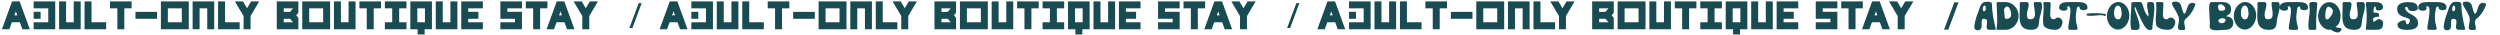 <?xml version="1.0" encoding="UTF-8"?> <svg xmlns="http://www.w3.org/2000/svg" width="2007" height="28" viewBox="0 0 2007 28" fill="none"> <path d="M15.776 1.1L23.936 23.5H17.952L15.936 17.9H9.536L7.488 23.5H1.536L9.696 1.1H15.776ZM11.584 12.3H13.888L12.736 9.132L11.584 12.3ZM27.005 1.1H44.349V23.5H27.005V17.9H38.749V6.7H27.005V1.1ZM32.605 15.116H27.005V9.484H32.605V15.116ZM59.186 1.1H64.786V23.5H47.442V1.1H53.042V17.9H59.186V1.1ZM73.48 17.9H85.224V23.5H67.88V1.1H73.48V17.9ZM88.317 1.1H105.661V6.7H99.805V23.5H94.205V6.7H88.317V1.1ZM126.099 9.516V15.116H108.755V9.516H126.099ZM129.161 1.1H151.561V23.5H129.161V1.1ZM145.961 17.9V6.7H134.761V17.9H145.961ZM154.63 1.1H171.974V23.5H166.374V6.7H160.23V23.5H154.63V1.1ZM180.667 17.9H192.411V23.5H175.067V1.1H180.667V17.9ZM201.624 1.1H208.12L201.144 12.876V23.5H195.544V12.876L188.536 1.1H195.064L198.328 6.604L201.624 1.1ZM239.536 1.1V10.284L237.84 12.3L239.536 14.316V23.5H222.192V1.1H239.536ZM227.792 17.9H235.248L232.88 15.116H227.792V17.9ZM232.88 9.516L235.248 6.7H227.792V9.516H232.88ZM242.63 1.1H265.03V23.5H242.63V1.1ZM259.43 17.9V6.7H248.23V17.9H259.43ZM279.843 1.1H285.443V23.5H268.099V1.1H273.699V17.9H279.843V1.1ZM288.536 1.1H305.88V6.7H300.024V23.5H294.424V6.7H288.536V1.1ZM326.318 6.7H320.462V17.9H326.318V23.5H308.974V17.9H314.862V6.7H308.974V1.1H326.318V6.7ZM329.411 1.1H346.755V23.5H340.899V27.692H335.299V23.5H329.411V1.1ZM341.155 17.9V6.7H335.011V17.9H341.155ZM361.593 1.1H367.193V23.5H349.849V1.1H355.449V17.9H361.593V1.1ZM387.63 6.7H375.886V9.484H384.046V15.116H375.886V17.9H387.63V23.5H370.286V1.1H387.63V6.7ZM419.036 6.7H407.292V9.484H419.036V23.5H401.692V17.9H413.436V15.116H401.692V1.1H419.036V6.7ZM422.13 1.1H439.474V6.7H433.618V23.5H428.018V6.7H422.13V1.1ZM453.026 1.1L461.186 23.5H455.202L453.186 17.9H446.786L444.738 23.5H438.786L446.946 1.1H453.026ZM448.834 12.3H451.138L449.986 9.132L448.834 12.3ZM473.562 1.1H480.058L473.082 12.876V23.5H467.482V12.876L460.474 1.1H467.002L470.266 6.604L473.562 1.1Z" fill="#184C52"></path> <path d="M515.136 2.508L507.688 22.5H505.28L512.728 2.508H515.136Z" fill="#184C52"></path> <path d="M543.776 1.1L551.936 23.5H545.952L543.936 17.9H537.536L535.488 23.5H529.536L537.696 1.1H543.776ZM539.584 12.3H541.888L540.736 9.132L539.584 12.3ZM555.005 1.1H572.349V23.5H555.005V17.9H566.749V6.7H555.005V1.1ZM560.605 15.116H555.005V9.484H560.605V15.116ZM587.186 1.1H592.786V23.5H575.442V1.1H581.042V17.9H587.186V1.1ZM601.48 17.9H613.224V23.5H595.88V1.1H601.48V17.9ZM616.317 1.1H633.661V6.7H627.805V23.5H622.205V6.7H616.317V1.1ZM654.099 9.516V15.116H636.755V9.516H654.099ZM657.161 1.1H679.561V23.5H657.161V1.1ZM673.961 17.9V6.7H662.761V17.9H673.961ZM682.63 1.1H699.974V23.5H694.374V6.7H688.23V23.5H682.63V1.1ZM708.667 17.9H720.411V23.5H703.067V1.1H708.667V17.9ZM729.624 1.1H736.12L729.144 12.876V23.5H723.544V12.876L716.536 1.1H723.064L726.328 6.604L729.624 1.1ZM767.536 1.1V10.284L765.84 12.3L767.536 14.316V23.5H750.192V1.1H767.536ZM755.792 17.9H763.248L760.88 15.116H755.792V17.9ZM760.88 9.516L763.248 6.7H755.792V9.516H760.88ZM770.63 1.1H793.03V23.5H770.63V1.1ZM787.43 17.9V6.7H776.23V17.9H787.43ZM807.843 1.1H813.443V23.5H796.099V1.1H801.699V17.9H807.843V1.1ZM816.536 1.1H833.88V6.7H828.024V23.5H822.424V6.7H816.536V1.1ZM854.318 6.7H848.462V17.9H854.318V23.5H836.974V17.9H842.862V6.7H836.974V1.1H854.318V6.7ZM857.411 1.1H874.755V23.5H868.899V27.692H863.299V23.5H857.411V1.1ZM869.155 17.9V6.7H863.011V17.9H869.155ZM889.593 1.1H895.193V23.5H877.849V1.1H883.449V17.9H889.593V1.1ZM915.63 6.7H903.886V9.484H912.046V15.116H903.886V17.9H915.63V23.5H898.286V1.1H915.63V6.7ZM947.036 6.7H935.292V9.484H947.036V23.5H929.692V17.9H941.436V15.116H929.692V1.1H947.036V6.7ZM950.13 1.1H967.474V6.7H961.618V23.5H956.018V6.7H950.13V1.1ZM981.026 1.1L989.186 23.5H983.202L981.186 17.9H974.786L972.738 23.5H966.786L974.946 1.1H981.026ZM976.834 12.3H979.138L977.986 9.132L976.834 12.3ZM1001.56 1.1H1008.06L1001.08 12.876V23.5H995.482V12.876L988.474 1.1H995.002L998.266 6.604L1001.56 1.1Z" fill="#184C52"></path> <path d="M1043.14 2.508L1035.69 22.5H1033.28L1040.73 2.508H1043.14Z" fill="#184C52"></path> <path d="M1071.78 1.1L1079.94 23.5H1073.95L1071.94 17.9H1065.54L1063.49 23.5H1057.54L1065.7 1.1H1071.78ZM1067.58 12.3H1069.89L1068.74 9.132L1067.58 12.3ZM1083 1.1H1100.35V23.5H1083V17.9H1094.75V6.7H1083V1.1ZM1088.6 15.116H1083V9.484H1088.6V15.116ZM1115.19 1.1H1120.79V23.5H1103.44V1.1H1109.04V17.9H1115.19V1.1ZM1129.48 17.9H1141.22V23.5H1123.88V1.1H1129.48V17.9ZM1144.32 1.1H1161.66V6.7H1155.81V23.5H1150.21V6.7H1144.32V1.1ZM1182.1 9.516V15.116H1164.75V9.516H1182.1ZM1185.16 1.1H1207.56V23.5H1185.16V1.1ZM1201.96 17.9V6.7H1190.76V17.9H1201.96ZM1210.63 1.1H1227.97V23.5H1222.37V6.7H1216.23V23.5H1210.63V1.1ZM1236.67 17.9H1248.41V23.5H1231.07V1.1H1236.67V17.9ZM1257.62 1.1H1264.12L1257.14 12.876V23.5H1251.54V12.876L1244.54 1.1H1251.06L1254.33 6.604L1257.62 1.1ZM1295.54 1.1V10.284L1293.84 12.3L1295.54 14.316V23.5H1278.19V1.1H1295.54ZM1283.79 17.9H1291.25L1288.88 15.116H1283.79V17.9ZM1288.88 9.516L1291.25 6.7H1283.79V9.516H1288.88ZM1298.63 1.1H1321.03V23.5H1298.63V1.1ZM1315.43 17.9V6.7H1304.23V17.9H1315.43ZM1335.84 1.1H1341.44V23.5H1324.1V1.1H1329.7V17.9H1335.84V1.1ZM1344.54 1.1H1361.88V6.7H1356.02V23.5H1350.42V6.7H1344.54V1.1ZM1382.32 6.7H1376.46V17.9H1382.32V23.5H1364.97V17.9H1370.86V6.7H1364.97V1.1H1382.32V6.7ZM1385.41 1.1H1402.76V23.5H1396.9V27.692H1391.3V23.5H1385.41V1.1ZM1397.16 17.9V6.7H1391.01V17.9H1397.16ZM1417.59 1.1H1423.19V23.5H1405.85V1.1H1411.45V17.9H1417.59V1.1ZM1443.63 6.7H1431.89V9.484H1440.05V15.116H1431.89V17.9H1443.63V23.5H1426.29V1.1H1443.63V6.7ZM1475.04 6.7H1463.29V9.484H1475.04V23.5H1457.69V17.9H1469.44V15.116H1457.69V1.1H1475.04V6.7ZM1478.13 1.1H1495.47V6.7H1489.62V23.5H1484.02V6.7H1478.13V1.1ZM1509.03 1.1L1517.19 23.5H1511.2L1509.19 17.9H1502.79L1500.74 23.5H1494.79L1502.95 1.1H1509.03ZM1504.83 12.3H1507.14L1505.99 9.132L1504.83 12.3ZM1529.56 1.1H1536.06L1529.08 12.876V23.5H1523.48V12.876L1516.47 1.1H1523L1526.27 6.604L1529.56 1.1Z" fill="#184C52"></path> <path d="M1568.92 1.872H1572.31L1564.08 23.824H1560.66L1568.92 1.872Z" fill="#184C52"></path> <path d="M1588.23 9.28C1589.1 7.168 1589.9 1.472 1594.31 1.504C1595.98 1.344 1598.6 1.312 1599.05 2.72C1599.27 10.08 1600.55 16.64 1602.15 22.976C1602.15 22.976 1602.31 23.936 1601.64 23.936H1597.19C1592.07 23.936 1597.48 16.384 1593.9 15.264C1592.46 15.264 1591.66 14.624 1591.11 16C1590.5 18.336 1591.72 22.208 1589.74 23.712C1588.49 24.64 1585.42 24.576 1585.06 22.464C1584.68 19.808 1586.28 14.048 1588.23 9.28ZM1592.84 9.088C1593.61 9.056 1594.5 7.744 1594.22 6.304C1594.12 4.672 1593.64 4.576 1593.35 4.48C1592.94 4.32 1592.14 4.704 1591.88 6.528C1591.53 7.936 1592.14 9.12 1592.84 9.088ZM1603.6 1.664H1610.25C1615.66 1.664 1620.52 6.656 1620.52 12.8C1620.52 18.944 1615.66 23.936 1610.25 23.936H1603.79C1603.24 23.936 1602.89 23.936 1602.86 22.944C1603.79 16.32 1603.18 9.44 1602.86 2.656C1602.83 1.664 1603.6 1.664 1603.6 1.664ZM1613.36 6.912C1611.72 3.936 1610 5.312 1608.81 7.36L1609.39 13.952C1609.42 14.88 1610.03 15.168 1610.99 15.136C1614.8 15.072 1615.56 11.36 1613.36 6.912ZM1622.35 1.664H1626.57C1631.09 1.248 1626.7 10.016 1627.21 11.424C1627.25 15.648 1628.65 15.36 1630.29 15.456C1636.17 15.296 1632.56 6.752 1632.81 2.656C1632.81 1.664 1633.36 1.664 1633.68 1.664H1638C1637.52 1.6 1641.49 1.088 1637.71 13.216C1636.14 18.4 1638.48 24.032 1630.45 23.936C1618.45 23.776 1621.87 12.8 1621.49 2.656C1621.52 1.664 1622.35 1.664 1622.35 1.664ZM1646.19 5.312L1645.9 11.648C1645.9 14.4 1647.21 15.552 1648.56 15.52C1649.13 15.52 1649.71 15.296 1650.19 14.912C1652.36 12.64 1656.17 15.168 1655.79 18.336C1655.21 21.344 1653.64 23.936 1649.77 23.936C1646.64 24 1640.36 23.008 1640.36 18.976C1639.47 13.664 1641.36 8.704 1640.36 2.624C1640.36 1.664 1641.2 1.664 1641.23 1.664H1645.48C1646.7 2.432 1646.25 3.552 1646.19 5.312ZM1660.54 1.664H1668.32C1671.55 1.696 1675.9 2.176 1675.84 6.176C1676.03 8.992 1669.22 8.736 1669.5 6.176C1669.54 4.416 1667.2 5.152 1667.17 7.488C1666.18 12.16 1666.37 15.488 1666.78 17.92C1667.52 22.048 1668.96 23.424 1666.66 23.968C1664.7 23.936 1663.94 23.936 1661.95 23.936C1659.65 24.192 1660.42 21.504 1660.99 17.984C1661.86 12.832 1663.17 6.016 1660.83 5.056C1658.66 5.152 1659.81 5.728 1659.81 6.976C1659.74 9.216 1653.18 9.344 1653.06 6.176C1652.99 2.176 1657.34 1.696 1660.54 1.664ZM1689.64 12.768C1686.18 11.136 1680.32 13.568 1675.3 12.384C1674.95 12.224 1674.92 11.872 1675.04 11.552C1675.17 11.2 1675.52 10.912 1675.88 10.944C1680.36 10.304 1685.54 10.496 1690.12 11.2C1690.56 11.296 1690.72 11.712 1690.63 12.064C1690.53 12.512 1690.15 12.896 1689.64 12.768ZM1700.34 1.6C1705.07 1.408 1709.39 6.176 1709.43 12.288C1709.49 18.432 1705.3 23.552 1700.56 23.744C1695.79 23.936 1691.47 19.168 1691.44 13.024C1691.38 6.912 1695.6 1.792 1700.34 1.6ZM1700.34 4.448C1698.45 4.352 1697.27 7.072 1697.14 9.856C1697.01 12.704 1698 15.616 1700.5 15.552C1702.58 15.616 1703.7 12.384 1703.15 9.248C1702.83 7.392 1702.77 4.992 1700.34 4.448ZM1713.53 1.664C1715.61 1.664 1714.26 1.664 1717.91 1.664C1719 1.664 1719.1 1.664 1719.54 2.592C1721.11 5.632 1721.05 9.824 1724.7 13.248C1724.82 13.312 1724.82 13.056 1724.82 12.256C1724.82 9.312 1722.07 1.536 1725.08 1.664H1727.8C1731.74 1.856 1727.61 20.32 1727.9 22.944C1727.9 23.744 1726.49 24.384 1725.94 24.096C1721.91 24.448 1718.84 15.488 1714.14 5.6C1713.85 5.376 1713.69 5.664 1713.69 6.912C1714.55 11.264 1721.18 24.192 1715.19 24.032L1711.64 24C1708.92 23.712 1711.51 4.896 1711 2.496C1710.97 1.504 1713.53 1.664 1713.53 1.664ZM1736.69 5.312L1736.4 11.648C1736.4 14.4 1737.71 15.552 1739.06 15.52C1739.63 15.52 1740.21 15.296 1740.69 14.912C1742.86 12.64 1746.67 15.168 1746.29 18.336C1745.71 21.344 1744.14 23.936 1740.27 23.936C1737.14 24 1730.86 23.008 1730.86 18.976C1729.97 13.664 1731.86 8.704 1730.86 2.624C1730.86 1.664 1731.7 1.664 1731.73 1.664H1735.98C1737.2 2.432 1736.75 3.552 1736.69 5.312ZM1750.85 24.128C1747.36 24 1748.61 21.28 1749.12 17.92C1749.44 15.872 1749.47 13.6 1748.03 11.52C1747.17 8.512 1742.08 3.072 1744.22 1.696C1745.18 1.152 1749.15 0.736 1750.62 3.424C1751.1 4.448 1751.71 7.52 1752.54 9.472C1753.15 10.912 1753.38 11.584 1754.27 10.496C1755.33 8.896 1755.71 6.24 1756.64 4.448C1757.66 2.528 1759.68 1.632 1761.73 2.752C1762.34 3.136 1762.72 3.616 1762.3 4.064C1760.96 8.256 1757.41 13.344 1754.34 15.36C1752.61 18.432 1753.98 18.848 1754.24 22.976C1754.21 24.48 1752.45 23.936 1750.85 24.128ZM1783.92 1.664C1788.14 1.664 1791.21 3.168 1791.08 7.616C1791.02 11.36 1789.26 11.392 1787.02 13.088C1789.9 13.312 1792.91 14.432 1792.91 18.496C1792.75 22.24 1789.9 23.936 1786.57 23.936C1782.89 23.936 1773.77 25.792 1773.96 21.344C1774.67 15.296 1771.72 1.632 1775.34 1.696L1783.92 1.664ZM1782.09 3.456C1780.81 3.456 1780.68 4.8 1780.68 6.016C1781.16 8.512 1781.68 8.736 1783.72 8.608C1786.44 8.48 1787.05 7.168 1785.77 5.28C1785.04 4.192 1783.72 3.36 1782.09 3.456ZM1784.33 18.528C1786.73 18.208 1788.36 14.56 1783.92 14.592C1782.48 14.592 1780.84 15.872 1780.84 16.672C1780.84 16.672 1781.45 19.104 1784.33 18.528ZM1802.18 1.6C1806.92 1.408 1811.24 6.176 1811.27 12.288C1811.33 18.432 1807.14 23.552 1802.41 23.744C1797.64 23.936 1793.32 19.168 1793.29 13.024C1793.22 6.912 1797.45 1.792 1802.18 1.6ZM1802.18 4.448C1800.29 4.352 1799.11 7.072 1798.98 9.856C1798.85 12.704 1799.85 15.616 1802.34 15.552C1804.42 15.616 1805.54 12.384 1805 9.248C1804.68 7.392 1804.61 4.992 1802.18 4.448ZM1813.16 1.664H1817.39C1821.9 1.248 1817.52 10.016 1818.03 11.424C1818.06 15.648 1819.47 15.36 1821.1 15.456C1826.99 15.296 1823.37 6.752 1823.63 2.656C1823.63 1.664 1824.17 1.664 1824.49 1.664H1828.81C1828.33 1.6 1832.3 1.088 1828.52 13.216C1826.96 18.4 1829.29 24.032 1821.26 23.936C1809.26 23.776 1812.68 12.8 1812.3 2.656C1812.33 1.664 1813.16 1.664 1813.16 1.664ZM1837.58 1.664H1845.35C1848.58 1.696 1852.94 2.176 1852.87 6.176C1853.06 8.992 1846.25 8.736 1846.54 6.176C1846.57 4.416 1844.23 5.152 1844.2 7.488C1843.21 12.16 1843.4 15.488 1843.82 17.92C1844.55 22.048 1845.99 23.424 1843.69 23.968C1841.74 23.936 1840.97 23.936 1838.98 23.936C1836.68 24.192 1837.45 21.504 1838.02 17.984C1838.89 12.832 1840.2 6.016 1837.86 5.056C1835.69 5.152 1836.84 5.728 1836.84 6.976C1836.78 9.216 1830.22 9.344 1830.09 6.176C1830.02 2.176 1834.38 1.696 1837.58 1.664ZM1854.58 23.968C1851.22 24.384 1854.96 9.056 1854.19 6.816C1854.03 5.184 1853.84 4 1853.94 3.168C1854.06 1.696 1855.06 1.408 1858.74 1.696C1858.74 1.696 1860.4 1.696 1860.3 3.008C1859.7 10.528 1859.12 16.672 1859.5 22.976C1859.54 23.936 1858.42 23.968 1858.42 23.968H1854.58ZM1870.12 1.728C1874.8 1.696 1878.96 6.4 1878.99 12.416C1878.89 16.192 1878.41 19.328 1874.96 21.536C1876.33 22.24 1878.03 22.624 1879.12 22.528C1880.81 23.136 1878.8 26.272 1876.49 26.08C1874.83 25.856 1872.75 25.12 1871.21 23.744C1865.93 24.8 1861.07 19.136 1861 13.152C1860.97 8.928 1863.31 1.856 1870.12 1.728ZM1869.48 5.28C1866.76 5.184 1866.64 12.896 1866.76 12.832C1866.67 16.64 1868.78 16.064 1870.57 13.856C1872.11 11.936 1873.26 9.856 1872.65 8.064C1872.3 7.008 1871.34 6.048 1869.48 5.28ZM1881.51 1.664H1885.73C1890.24 1.248 1885.86 10.016 1886.37 11.424C1886.4 15.648 1887.81 15.36 1889.44 15.456C1895.33 15.296 1891.72 6.752 1891.97 2.656C1891.97 1.664 1892.52 1.664 1892.84 1.664H1897.16C1896.68 1.6 1900.64 1.088 1896.87 13.216C1895.3 18.4 1897.64 24.032 1889.6 23.936C1877.6 23.776 1881.03 12.8 1880.64 2.656C1880.68 1.664 1881.51 1.664 1881.51 1.664ZM1899.3 22.944C1900.35 16.32 1900.13 9.568 1899.3 2.784C1899.26 1.664 1900.19 1.664 1900.51 1.664H1906.53C1909.73 1.696 1913.12 2.208 1913.09 6.176C1913.02 8.128 1907.52 9.824 1907.26 6.72C1907.26 4.896 1906.62 4.768 1906.08 5.696C1905.66 6.4 1905.34 7.744 1905.44 9.376C1905.44 11.616 1910.08 8.352 1909.92 12.64C1909.95 13.728 1909.95 13.408 1908.58 13.472C1906.88 13.472 1905.12 14.656 1905.12 14.656C1905.12 19.488 1905.89 17.088 1908.96 15.456C1909.95 14.976 1913.89 16.16 1913.09 19.424C1912.93 23.936 1909.95 23.936 1906.37 23.936H1900.45C1899.62 23.936 1899.3 23.936 1899.3 22.944ZM1924.45 7.136C1924.45 3.296 1928.06 1.664 1932.96 1.728C1936.25 1.792 1940.93 1.664 1941.02 6.72C1941.15 9.376 1933.5 9.632 1933.41 7.264C1933.41 5.44 1930.62 4.928 1930.81 6.688C1930.85 7.296 1931.29 8.128 1932.35 9.248C1934.46 11.648 1941.25 12.672 1941.21 18.56C1941.31 22.752 1937.69 23.936 1932.73 23.968C1929.57 23.968 1924.67 23.936 1924.64 19.424C1924.64 18.048 1930.01 15.008 1931.26 16.928C1931.45 20.32 1933.66 20.288 1934.46 17.312C1936.48 12.768 1924.41 15.744 1924.45 7.136ZM1948.83 1.664H1956.6C1959.83 1.696 1964.19 2.176 1964.12 6.176C1964.31 8.992 1957.5 8.736 1957.79 6.176C1957.82 4.416 1955.48 5.152 1955.45 7.488C1954.46 12.16 1954.65 15.488 1955.07 17.92C1955.8 22.048 1957.24 23.424 1954.94 23.968C1952.99 23.936 1952.22 23.936 1950.23 23.936C1947.93 24.192 1948.7 21.504 1949.27 17.984C1950.14 12.832 1951.45 6.016 1949.11 5.056C1946.94 5.152 1948.09 5.728 1948.09 6.976C1948.03 9.216 1941.47 9.344 1941.34 6.176C1941.27 2.176 1945.63 1.696 1948.83 1.664ZM1965.04 9.28C1965.91 7.168 1966.71 1.472 1971.12 1.504C1972.79 1.344 1975.41 1.312 1975.86 2.72C1976.08 10.08 1977.36 16.64 1978.96 22.976C1978.96 22.976 1979.12 23.936 1978.45 23.936H1974C1968.88 23.936 1974.29 16.384 1970.71 15.264C1969.27 15.264 1968.47 14.624 1967.92 16C1967.32 18.336 1968.53 22.208 1966.55 23.712C1965.3 24.64 1962.23 24.576 1961.88 22.464C1961.49 19.808 1963.09 14.048 1965.04 9.28ZM1969.65 9.088C1970.42 9.056 1971.32 7.744 1971.03 6.304C1970.93 4.672 1970.45 4.576 1970.16 4.48C1969.75 4.32 1968.95 4.704 1968.69 6.528C1968.34 7.936 1968.95 9.12 1969.65 9.088ZM1984.25 24.128C1980.77 24 1982.01 21.28 1982.53 17.92C1982.85 15.872 1982.88 13.6 1981.44 11.52C1980.57 8.512 1975.49 3.072 1977.63 1.696C1978.59 1.152 1982.56 0.736 1984.03 3.424C1984.51 4.448 1985.12 7.52 1985.95 9.472C1986.56 10.912 1986.78 11.584 1987.68 10.496C1988.73 8.896 1989.12 6.24 1990.05 4.448C1991.07 2.528 1993.09 1.632 1995.13 2.752C1995.74 3.136 1996.13 3.616 1995.71 4.064C1994.37 8.256 1990.81 13.344 1987.74 15.36C1986.01 18.432 1987.39 18.848 1987.65 22.976C1987.61 24.48 1985.85 23.936 1984.25 24.128Z" fill="#184C52"></path> </svg> 